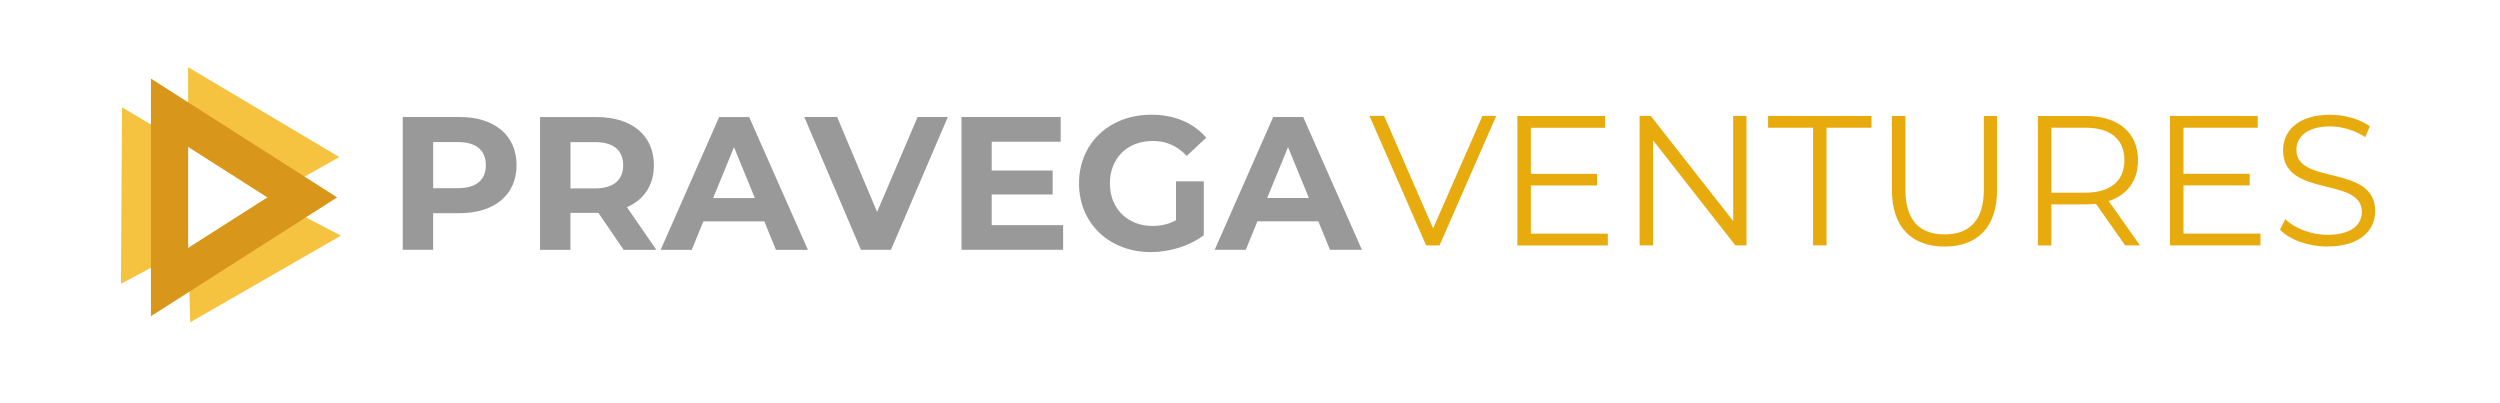 <svg width="186" height="30" viewBox="0 0 186 30" fill="none" xmlns="http://www.w3.org/2000/svg">
<path fill-rule="evenodd" clip-rule="evenodd" d="M9.077 7.983L13.995 10.917V14.686V18.455L9 21.112L9.077 7.983ZM13.995 10.917V5L25.243 11.684L19.903 14.686L16.948 12.802L13.992 10.917H13.995ZM19.906 14.686L25.362 17.532L14.153 23.978L13.995 18.458L16.951 16.574L19.906 14.689V14.686Z" fill="#F5C340"/>
<path d="M34.194 8.707H29.964V18.587H32.225V15.861H34.19C36.799 15.861 38.432 14.492 38.432 12.288C38.432 10.072 36.799 8.703 34.19 8.703L34.194 8.707ZM34.07 14.002H32.228V10.57H34.07C35.45 10.57 36.148 11.205 36.148 12.292C36.148 13.366 35.45 14.002 34.07 14.002ZM48.834 18.59L46.643 15.414C47.915 14.865 48.651 13.774 48.651 12.296C48.651 10.08 47.019 8.711 44.41 8.711H40.18V18.59H42.44V15.837H44.406H44.519L46.403 18.59H48.83H48.834ZM46.364 12.296C46.364 13.37 45.666 14.017 44.286 14.017H42.444V10.574H44.286C45.666 10.574 46.364 11.209 46.364 12.296ZM57.735 18.59H60.108L55.738 8.711H53.505L49.151 18.59H51.466L52.331 16.473H56.867L57.731 18.59H57.735ZM53.059 14.735L54.61 10.95L56.161 14.735H53.063H53.059ZM68.269 8.707L65.256 15.767L62.283 8.707H59.84L64.055 18.587H66.288L70.517 8.707H68.273H68.269ZM73.782 16.755V14.468H78.318V12.688H73.782V10.543H78.915V8.707H71.533V18.587H79.097V16.751H73.782V16.755ZM87.499 16.386C86.924 16.696 86.355 16.81 85.742 16.81C83.873 16.81 82.575 15.496 82.575 13.649C82.575 11.77 83.873 10.488 85.769 10.488C86.761 10.488 87.584 10.841 88.293 11.601L89.743 10.245C88.794 9.131 87.37 8.535 85.653 8.535C82.54 8.535 80.279 10.664 80.279 13.645C80.279 16.622 82.54 18.755 85.611 18.755C87.006 18.755 88.483 18.316 89.561 17.5V13.492H87.495V16.386H87.499ZM98.955 18.587H101.328L96.959 8.707H94.725L90.372 18.587H92.686L93.55 16.469H98.087L98.951 18.587H98.955ZM94.279 14.731L95.83 10.947L97.381 14.731H94.283H94.279Z" fill="#999999"/>
<path d="M110.295 8.623L106.622 16.993L102.979 8.623H101.89L106.107 18.259H107.101L111.318 8.623H110.301H110.295ZM113.897 17.381V13.801H118.821V12.935H113.897V9.508H119.419V8.629H112.892V18.265H119.622V17.387H113.897V17.381ZM128.949 8.623V16.442L122.817 8.623H121.986V18.259H122.99V10.44L129.111 18.259H129.942V8.623H128.949ZM134.891 18.259H135.895V9.502H139.24V8.623H131.546V9.502H134.891V18.259ZM144.678 18.343C147.113 18.343 148.579 16.914 148.579 14.147V8.629H147.598V14.11C147.598 16.393 146.538 17.441 144.672 17.441C142.823 17.441 141.764 16.393 141.764 14.11V8.629H140.759V14.147C140.759 16.914 142.243 18.343 144.678 18.343ZM159.216 18.259L156.888 14.958C158.276 14.504 159.067 13.444 159.067 11.93C159.067 9.865 157.6 8.629 155.178 8.629H151.618V18.265H152.623V15.206H155.178C155.447 15.206 155.692 15.194 155.937 15.164L158.115 18.259H159.216ZM155.148 14.334H152.617V9.502H155.148C157.05 9.502 158.055 10.38 158.055 11.924C158.055 13.438 157.05 14.334 155.148 14.334ZM162.452 17.375V13.795H167.376V12.929H162.452V9.502H167.974V8.623H161.447V18.259H168.178V17.381H162.452V17.375ZM173.167 18.337C175.602 18.337 176.715 17.126 176.715 15.709C176.715 12.196 170.852 13.795 170.852 11.155C170.852 10.192 171.63 9.405 173.365 9.405C174.208 9.405 175.159 9.665 175.974 10.204L176.315 9.392C175.554 8.853 174.435 8.539 173.365 8.539C170.942 8.539 169.859 9.762 169.859 11.179C169.859 14.746 175.722 13.117 175.722 15.764C175.722 16.714 174.944 17.471 173.167 17.471C171.917 17.471 170.709 16.975 170.027 16.302L169.632 17.09C170.338 17.835 171.737 18.343 173.167 18.343V18.337Z" fill="#E8AB0E"/>
<path fill-rule="evenodd" clip-rule="evenodd" d="M25.082 14.686L11.23 23.525V5.848L25.082 14.686ZM19.903 14.686L16.948 12.802L13.992 10.917V14.686V18.455L16.948 16.57L19.903 14.686Z" fill="#D8971A"/>
</svg>
